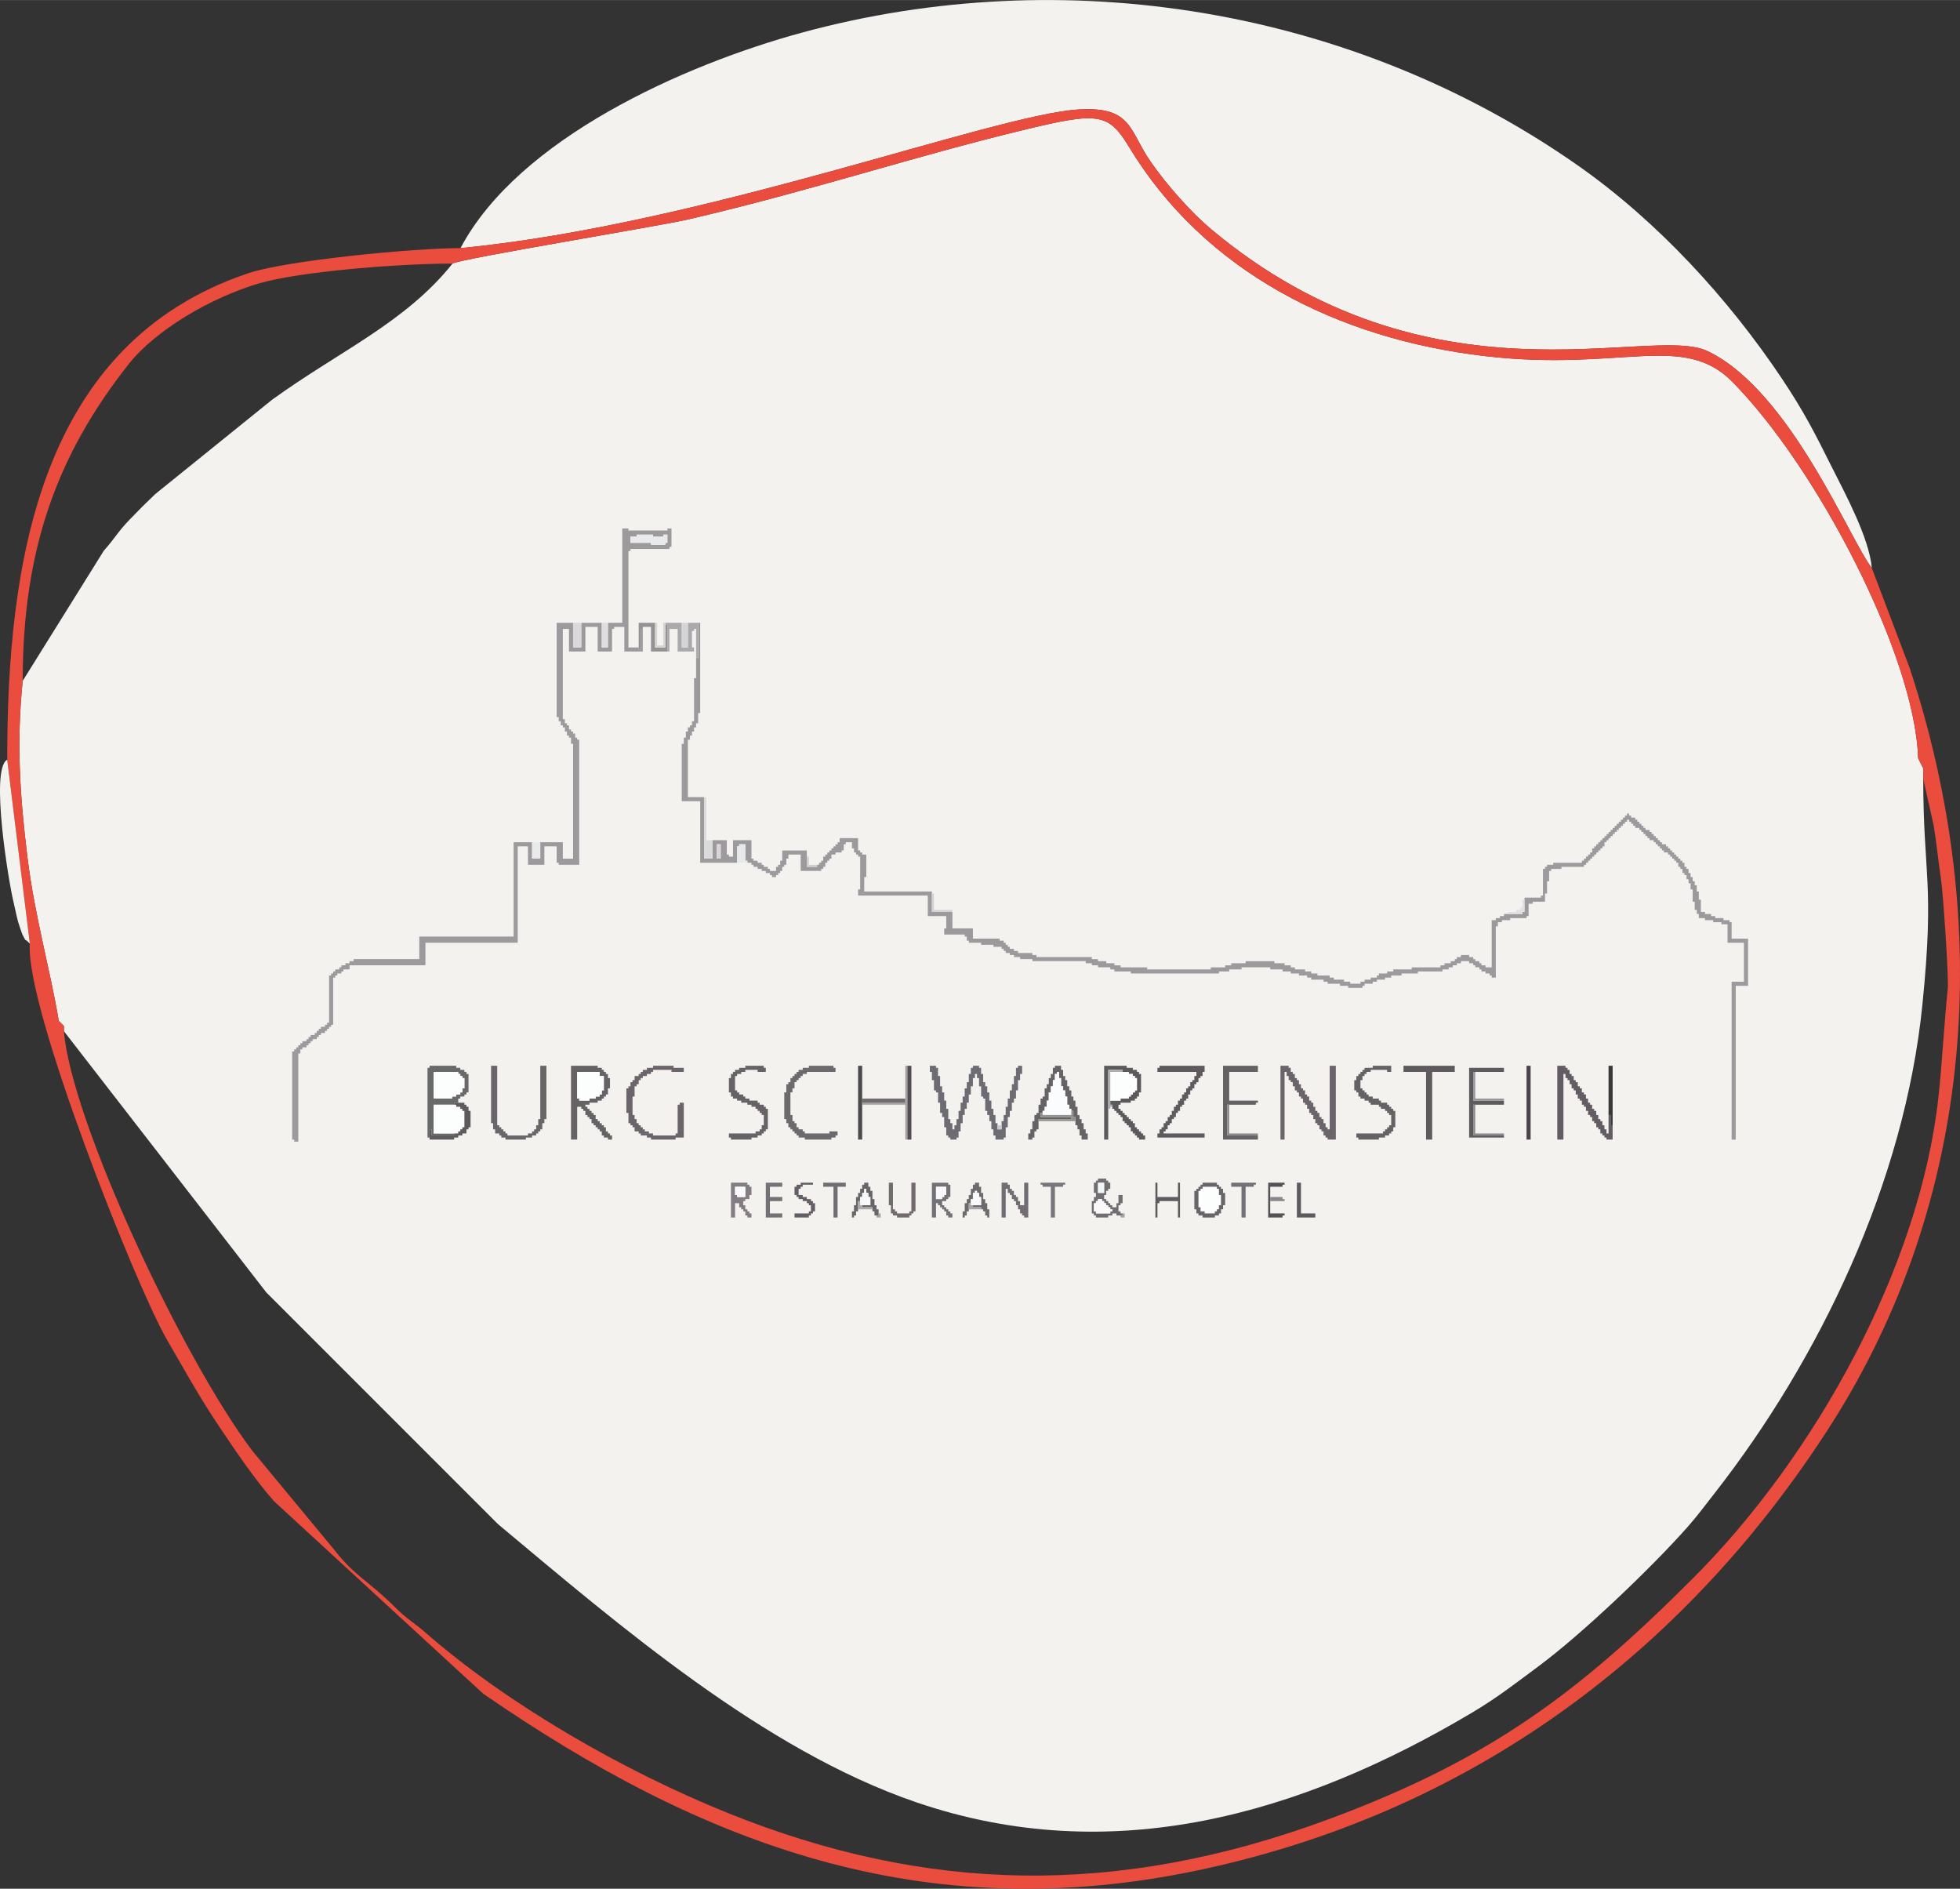 <?xml version="1.0" encoding="UTF-8"?>
<!DOCTYPE svg PUBLIC "-//W3C//DTD SVG 1.1//EN" "http://www.w3.org/Graphics/SVG/1.1/DTD/svg11.dtd">
<!-- Creator: CorelDRAW -->
<svg xmlns="http://www.w3.org/2000/svg" xml:space="preserve" width="3178px" height="3062px" version="1.1" style="shape-rendering:geometricPrecision; text-rendering:geometricPrecision; image-rendering:optimizeQuality; fill-rule:evenodd; clip-rule:evenodd"
viewBox="0 0 855.81 824.54"
 xmlns:xlink="http://www.w3.org/1999/xlink"
 xmlns:xodm="http://www.corel.com/coreldraw/odm/2003">
 <rect x="0" y="0" width="855.81" height="824.54" fill="#333333" stroke="none"/>
 <defs>
  <style type="text/css">
   <![CDATA[
    .fil28 {fill:#3B3839}
    .fil23 {fill:#4B454B}
    .fil22 {fill:#4D4A4C}
    .fil21 {fill:#534D52}
    .fil32 {fill:#555154}
    .fil9 {fill:#5C5A5C}
    .fil11 {fill:#5E5A5E}
    .fil6 {fill:#635D63}
    .fil13 {fill:#646264}
    .fil25 {fill:#665E66}
    .fil5 {fill:#666266}
    .fil7 {fill:#696569}
    .fil8 {fill:#6A696A}
    .fil4 {fill:#6B656B}
    .fil10 {fill:#6C6A6C}
    .fil3 {fill:#6D6C72}
    .fil16 {fill:#716D72}
    .fil20 {fill:#726B6D}
    .fil18 {fill:#747176}
    .fil29 {fill:#7A757B}
    .fil17 {fill:#837D83}
    .fil46 {fill:#8A868A}
    .fil37 {fill:#8D8A8B}
    .fil33 {fill:#94918F}
    .fil19 {fill:#959293}
    .fil38 {fill:#96959A}
    .fil2 {fill:#9D9A9E}
    .fil52 {fill:#A2A1A6}
    .fil27 {fill:#A5A2A5}
    .fil51 {fill:#A6A5A9}
    .fil48 {fill:#A9A6A9}
    .fil15 {fill:#AAA9AD}
    .fil47 {fill:#ACABAB}
    .fil41 {fill:#B0AEB0}
    .fil50 {fill:#CCCCD2}
    .fil49 {fill:#CECED1}
    .fil42 {fill:#D4D3D4}
    .fil35 {fill:#D5D5D6}
    .fil45 {fill:#D9D6DA}
    .fil30 {fill:#D9D9DA}
    .fil26 {fill:#DCDBDC}
    .fil34 {fill:#DEDEE1}
    .fil43 {fill:#E1E1E1}
    .fil36 {fill:#E5E9E9}
    .fil24 {fill:#E9EAEC}
    .fil1 {fill:#EA4C3E}
    .fil44 {fill:#F2F5F5}
    .fil0 {fill:#F3F2EF}
    .fil39 {fill:#F7F8F9}
    .fil31 {fill:#F9F9F9}
    .fil40 {fill:#F9FAFB}
    .fil14 {fill:#FBFCFD}
    .fil12 {fill:#FCFDFD}
   ]]>
  </style>
 </defs>
 <g id="Ebene_x0020_1">
  <g id="_2062938584720">
   <g id="_1906468177840">
    <path class="fil0" d="M197.59 115.06c-20.66,25.82 -49.43,38.2 -78.79,59.43l-51.02 41.19c-4.26,4.05 -7.18,6.98 -11.27,11.23 -5.16,5.36 -6.27,7.99 -11.2,13.51l-35.4 56.81c-2.73,26.82 -1.3,49.52 2.07,76.97 3.19,25.98 9.88,48.68 13.68,71.45l2.24 2.27 0 2.24 88.37 114.03 101.2 101.19c52.97,44.27 115.97,98.54 182.32,121.31 86,29.49 168.59,5.13 242.8,-38.94 11.4,-6.79 18.81,-12.64 29.17,-20.33 19.29,-14.32 49.27,-42.97 65.11,-60.83 4.09,-4.61 7.93,-9.78 11.99,-14.98 45.24,-57.93 82.69,-135.03 90.54,-213.08 5.4,-53.39 0.36,-56.51 0.36,-98.56l0 -4.52 -2.24 -4.48c-1.33,-44.53 -43.84,-126.43 -80.97,-164.17 -21.59,-21.99 -48.58,-4.45 -107.98,-11.34 -64.4,-7.47 -122.67,-36.79 -155.73,-91.55 -8.8,-14.55 -13.48,-15.01 -44.65,-7.5 -48.72,11.69 -93.83,26.82 -147.36,39.29 -12.82,3 -100.22,17.28 -103.24,19.36l0 0 0 0z"/>
    <path class="fil0" d="M201.07 108.3c106.33,-10.26 232.7,-58.32 270.01,-60.53 23.22,-1.36 21.89,9.06 31.15,22.54 7.14,10.39 17.99,22.5 26.53,29.68 95.68,80.16 191.75,41.48 216.66,53.2 36.14,17.02 62.32,82.59 71.87,94.73 -1.04,-12.95 -11.82,-32.83 -17.25,-43.64 -7.89,-15.79 -12.4,-24.62 -21.89,-38.85 -23.38,-35.04 -54.49,-68.88 -89.05,-93.11 -98.05,-68.75 -224.09,-89.38 -339.16,-58.04 -51.41,14.04 -123.54,46.16 -148.87,94.02l0 0 0 0z"/>
    <path class="fil1" d="M9.91 297.23c0,-56.71 14.61,-98.18 46.21,-138.2 11.98,-15.16 36.12,-29.16 56.9,-35.3 17.77,-5.23 60.86,-8.67 84.57,-8.67 3.02,-2.08 90.42,-16.37 103.25,-19.36 53.52,-12.47 98.63,-27.6 147.35,-39.29 31.17,-7.51 35.85,-7.05 44.65,7.5 33.06,54.76 91.33,84.08 155.73,91.55 59.4,6.89 86.39,-10.65 107.99,11.34 37.12,37.74 79.63,119.64 80.96,164.17l2.24 4.48 0 4.52 4.51 20.19c1.34,7.96 1.89,14.52 3.26,23.78 1,6.95 3.4,43.39 2.95,47.55 -1.46,13.57 -2.5,33.09 -4.12,47.74 -8.19,74.21 -53.92,156.57 -107.24,209.86 -49.73,49.76 -88.34,78.83 -158.3,104.84 -93.89,34.91 -177.03,32.02 -262.48,-2.24 -46.51,-18.68 -97.11,-48 -132.5,-78.92 -5.56,-4.84 -7.99,-5.75 -13.48,-11.27 -11.21,-11.2 -17.44,-13.31 -26.57,-25.14l-35.66 -43.06c-30.24,-40.08 -78.95,-143.65 -82.23,-183.14l0 -2.24 -2.24 -2.27c-3.8,-22.77 -10.49,-45.47 -13.68,-71.45 -3.37,-27.45 -4.8,-50.15 -2.07,-76.97l0 0 0 0zm191.16 -188.93c-21.02,0 -76.1,5.43 -92.53,10.92 -91.49,30.62 -105.39,126.66 -105.39,212.43l9.88 80.28c-2.15,27.64 46.31,149.56 59.95,173.07 7.08,12.18 13.87,24.49 21.92,36.54 7.63,11.37 15.85,23.71 24.71,33.78l91.36 84.05c94.9,65.47 191.91,102.82 313.41,76.84 124.19,-26.6 214.86,-100.48 274.49,-193.3 63.82,-99.42 71.71,-219.68 35.05,-331.08l-16.63 -43.91c-9.55,-12.14 -35.73,-77.71 -71.88,-94.73 -24.9,-11.72 -120.97,26.96 -216.65,-53.2 -8.54,-7.18 -19.39,-19.29 -26.53,-29.68 -9.26,-13.48 -7.93,-23.9 -31.15,-22.54 -37.31,2.21 -163.68,50.27 -270.01,60.53l0 0 0 0z"/>
    <path class="fil0" d="M13.03 411.93l-9.88 -80.28c-7.7,4.09 0.91,54.66 2.69,61.84 0.62,2.47 1.14,5.52 2.12,9.09 0.06,0.23 1.62,5 1.72,5.13 2.3,4.48 0.32,1.04 3.34,4.22l0.01 0z"/>
   </g>
   <g>
    <path class="fil2" d="M312.9 368.56l1.79 0 0 6.27 -1.79 0 0 -6.27zm-8.96 -81.47l0 8.96 -0.89 0 0 18.8 -0.9 0 0 1.79 -0.89 0 0 0.89 -0.9 0 0 1.79 -0.89 0 0 2.69 -0.9 0 0 2.68 -0.89 0 0 25.07 8.06 0 0 26.86 16.11 0 0 -7.16 0.9 0 0 -0.9 2.68 0 0 7.17 0.9 0 0 0.89 1.79 0 0 0.9 0.89 0 0 0.89 1.79 0 0 0.9 1.79 0 0 0.89 1.79 0 0 0.9 1.79 0 0 0.89 0.9 0 0 0.9 1.79 0 0 -0.9 0.89 0 0 -0.89 0.9 0 0 -0.9 0.9 0 0 -1.79 0.89 0 0 -0.89 0.9 0 0 -2.69 0.89 0 0 -1.79 5.37 0 0 7.16 8.96 0 0 -0.89 0.89 0 0 -0.9 0.9 0 0 -1.79 0.89 0 0 -0.89 0.9 0 0 -0.9 0.89 0 0 -1.79 1.79 0 0 -0.9 2.69 0 0 -0.89 0.89 0 0 -2.69 0.9 0 0 -0.89 2.69 0 0 2.68 0.89 0 0 1.79 0.9 0 0 0.9 0.89 0 0 0.89 0.9 0 0 14.33 -0.9 0 0 2.69 30.44 0 0 8.95 8.06 0 0 5.37 -0.9 0 0 2.69 8.96 0 0 0.89 0.89 0 0 1.79 0.9 0 0 0.9 5.37 0 0 0.89 5.37 0 0 0.9 3.58 0 0 0.89 0.9 0 0 0.9 0.89 0 0 0.89 1.79 0 0 0.9 1.79 0 0 0.89 2.69 0 0 0.9 5.37 0 0 0.89 23.28 0 0 0.9 2.68 0 0 0.9 2.69 0 0 0.89 5.37 0 0 0.9 1.79 0 0 0.89 7.17 0 0 0.9 38.49 0 0 -0.9 4.48 0 0 -0.89 5.37 0 0 -0.9 12.53 0 0 0.9 5.38 0 0 0.89 3.58 0 0 0.9 3.58 0 0 0.89 3.58 0 0 0.9 1.79 0 0 0.89 5.37 0 0 0.9 1.79 0 0 0.89 5.38 0 0 0.9 3.58 0 0 0.89 6.26 0 0 -0.89 0.9 0 0 -0.9 3.58 0 0 -0.89 1.79 0 0 -0.9 3.58 0 0 -0.89 2.69 0 0 -0.9 4.47 0 0 -0.89 7.17 0 0 -0.9 10.74 0 0 -0.89 2.68 0 0 -0.9 1.8 0 0 -0.89 1.79 0 0 -0.9 1.79 0 0 -0.9 3.58 0 0 0.9 1.79 0 0 0.9 0.89 0 0 0.89 1.79 0 0 0.9 0.9 0 0 0.89 1.79 0 0 0.9 1.79 0 0 0.89 0.9 0 0 0.9 1.79 0 0 -22.38 0.89 0 0 -1.8 1.79 0 0 -0.89 3.58 0 0 -0.9 7.17 0 0 -0.89 0.89 0 0 -5.37 1.79 0 0 -0.9 5.37 0 0 -3.58 0.9 0 0 -5.37 0.9 0 0 -4.48 0.89 0 0 -0.89 4.48 0 0 -0.9 9.84 0 0 -0.89 0.9 0 0 -0.9 0.9 0 0 -0.89 0.89 0 0 -0.9 0.9 0 0 -0.9 0.89 0 0 -0.89 0.9 0 0 -0.9 0.89 0 0 -0.89 0.9 0 0 -0.9 0.89 0 0 -0.89 0.9 0 0 -1.79 0.89 0 0 -0.9 0.9 0 0 -0.89 0.89 0 0 -0.9 0.9 0 0 -0.89 0.89 0 0 -0.9 0.9 0 0 -0.89 0.89 0 0 -0.9 0.9 0 0 -0.9 0.9 0 0 -0.89 0.89 0 0 -0.89 0.89 0 0 -0.9 0.9 0 0 0.9 0.9 0 0 0.89 0.89 0 0 0.89 0.9 0 0 0.9 1.79 0 0 0.9 0.89 0 0 0.89 0.9 0 0 0.9 0.89 0 0 0.89 0.9 0 0 0.9 0.89 0 0 0.89 1.79 0 0 0.9 0.9 0 0 0.89 0.89 0 0 0.9 0.9 0 0 0.89 0.9 0 0 0.9 0.89 0 0 0.89 1.79 0 0 0.9 0.9 0 0 0.89 0.89 0 0 0.9 0.9 0 0 0.9 0.89 0 0 0.89 0.9 0 0 1.79 0.89 0 0 0.9 0.9 0 0 1.79 0.89 0 0 0.89 0.9 0 0 1.79 0.89 0 0 1.79 0.9 0 0 2.69 0.89 0 0 5.37 0.9 0 0 3.58 0.9 0 0 1.79 0.89 0 0 1.79 2.69 0 0 0.9 3.58 0 0 0.89 3.58 0 0 0.9 2.69 0 0 8.06 7.16 0 0 17.01 -5.38 0 0 68.93 1.8 0 0 -67.14 5.37 0 0 -20.59 -7.17 0 0 -7.17 -0.89 0 0 -0.89 -2.69 0 0 -0.9 -3.58 0 0 -0.89 -1.79 0 0 -0.9 -2.68 0 0 -0.89 -1.79 0 0 -5.37 -0.9 0 0 -3.59 -0.89 0 0 -2.68 -0.9 0 0 -1.79 -0.9 0 0 -1.79 -0.89 0 0 -1.79 -0.9 0 0 -1.79 -0.89 0 0 -0.9 -0.9 0 0 -1.79 -0.89 0 0 -0.89 -0.9 0 0 -0.9 -0.89 0 0 -0.9 -0.9 0 0 -0.89 -0.89 0 0 -0.9 -0.9 0 0 -0.89 -0.89 0 0 -0.9 -0.9 0 0 -0.89 -0.89 0 0 -0.9 -1.79 0 0 -0.89 -0.9 0 0 -0.9 -0.9 0 0 -0.89 -0.89 0 0 -0.9 -0.9 0 0 -0.89 -0.89 0 0 -0.9 -0.9 0 0 -0.89 -1.79 0 0 -0.9 -0.89 0 0 -0.9 -0.9 0 0 -0.89 -0.89 0 0 -0.89 -0.9 0 0 -0.9 -0.89 0 0 -0.9 -1.79 0 0 -0.89 -0.9 0 0 -0.9 -0.9 0 0 0.9 -0.89 0 0 0.89 -0.89 0 0 0.9 -0.9 0 0 0.9 -0.9 0 0 0.89 -0.89 0 0 0.89 -0.9 0 0 0.9 -0.89 0 0 0.9 -0.9 0 0 0.89 -0.89 0 0 0.9 -0.9 0 0 0.89 -0.89 0 0 0.9 -0.9 0 0 0.89 -0.89 0 0 0.9 -0.9 0 0 0.89 -0.89 0 0 0.9 -0.9 0 0 0.89 -0.89 0 0 1.79 -0.9 0 0 0.9 -0.89 0 0 0.89 -0.9 0 0 0.9 -0.9 0 0 0.9 -0.89 0 0 0.89 -12.54 0 0 0.9 -2.68 0 0 0.89 -0.9 0 0 0.9 -0.89 0 0 11.64 -0.9 0 0 0.89 -7.16 0 0 6.27 -0.89 0 0 0.89 -8.06 0 0 0.9 -1.79 0 0 0.89 -1.79 0 0 0.9 -1.79 0 0 20.59 -2.69 0 0 -0.89 -1.79 0 0 -0.9 -0.9 0 0 -0.9 -1.79 0 0 -0.89 -0.89 0 0 -0.9 -1.79 0 0 -0.89 -3.58 0 0 0.89 -1.79 0 0 0.9 -0.9 0 0 0.89 -1.79 0 0 0.9 -2.68 0 0 0.9 -1.8 0 0 0.89 -12.53 0 0 0.9 -8.06 0 0 0.89 -2.68 0 0 0.9 -3.58 0 0 0.89 -0.9 0 0 0.9 -2.68 0 0 0.89 -2.69 0 0 0.9 -1.79 0 0 0.89 -4.48 0 0 -0.89 -2.69 0 0 -0.9 -4.47 0 0 -0.89 -1.79 0 0 -0.9 -5.37 0 0 -0.89 -2.69 0 0 -0.9 -2.68 0 0 -0.89 -4.48 0 0 -0.9 -1.79 0 0 -0.89 -2.69 0 0 -0.9 -4.47 0 0 -0.9 -12.54 0 0 0.9 -6.27 0 0 0.9 -2.68 0 0 0.89 -6.27 0 0 0.9 -27.75 0 0 -0.9 -11.64 0 0 -0.89 -2.69 0 0 -0.9 -3.58 0 0 -0.9 -3.58 0 0 -0.89 -2.69 0 0 -0.9 -24.17 0 0 -0.89 -1.79 0 0 -0.9 -6.27 0 0 -0.89 -1.79 0 0 -0.9 -1.79 0 0 -0.89 -0.89 0 0 -0.9 -0.9 0 0 -0.89 -0.89 0 0 -0.9 -1.79 0 0 -0.89 -11.64 0 0 -4.48 -8.95 0 0 -7.16 -8.96 0 0 -8.96 -29.54 0 0 -6.26 0.89 0 0 -9.85 -1.79 0 0 -0.9 -0.89 0 0 -0.89 -0.9 0 0 -5.37 -8.06 0 0 1.79 -0.89 0 0 0.89 -0.9 0 0 0.9 -0.89 0 0 0.89 -0.9 0 0 0.9 -0.89 0 0 0.89 -0.9 0 0 0.9 -0.89 0 0 0.89 -0.9 0 0 1.8 -0.89 0 0 0.89 -0.9 0 0 0.9 -0.89 0 0 0.89 -4.48 0 0 -7.16 -10.74 0 0 4.48 -0.9 0 0 1.79 -0.9 0 0 0.89 -0.89 0 0 1.79 -2.69 0 0 -0.89 -0.89 0 0 -0.9 -1.79 0 0 -0.89 -0.9 0 0 -0.9 -1.79 0 0 -0.89 -1.79 0 0 -0.9 -0.89 0 0 -8.06 -8.06 0 0 7.16 -1.79 0 0 -0.89 -0.9 0 0 -6.27 -6.26 0 0 8.06 -3.59 0 0 -26.86 -7.16 0 0 -25.07 0.9 0 0 -1.79 0.89 0 0 -1.79 0.9 0 0 -1.79 0.89 0 0 -1.79 0.9 0 0 -4.48 0.9 0 0 -39.39 -0.9 0 0 15.22 -0.9 0z"/>
    <path class="fil2" d="M275.29 234.27l2.69 0 0 -0.89 7.16 0 0 0.89 4.48 0 0 -0.89 1.79 0 0 3.58 -0.9 0 0 0.89 -6.26 0 0 -0.89 -8.96 0 0 -2.69zm-9.84 37.6l0 10.75 -2.69 0 0 -10.75 -8.95 0 0 10.75 -3.58 0 0 -10.75 -7.17 0 0 41.19 0.9 0 0 1.79 0.89 0 0 1.79 0.9 0 0 0.89 0.9 0 0 1.79 0.89 0 0 1.79 0.9 0 0 0.9 0.89 0 0 2.68 0.9 0 0 50.14 -4.48 0 0 -7.16 -9.85 0 0 7.16 -3.58 0 0 -7.16 -8.06 0 0 41.18 -41.18 0 0 9.85 -28.65 0 0 0.89 -1.79 0 0 0.9 -1.79 0 0 0.9 -1.79 0 0 0.89 -0.9 0 0 0.9 -1.79 0 0 0.89 -0.89 0 0 0.9 -0.9 0 0 0.89 -0.89 0 0 20.59 -0.9 0 0 0.9 -0.89 0 0 0.89 -1.79 0 0 0.9 -0.9 0 0 0.89 -0.9 0 0 0.9 -0.89 0 0 0.89 -1.79 0 0 0.9 -0.9 0 0 0.9 -0.89 0 0 0.89 -1.79 0 0 0.89 -0.9 0 0 0.9 -0.89 0 0 0.9 -0.9 0 0 0.89 -0.89 0 0 0.9 -0.9 0 0 38.49 0.9 0 0 0.9 1.79 0 0 -38.5 0.89 0 0 -1.79 0.9 0 0 -0.89 1.79 0 0 -0.9 0.89 0 0 -0.9 0.9 0 0 -0.89 0.9 0 0 -0.89 1.78 0 0 -0.9 0.9 0 0 -0.9 0.9 0 0 -0.89 1.79 0 0 -0.9 0.89 0 0 -0.89 0.9 0 0 -0.9 0.89 0 0 -0.89 0.9 0 0 -20.59 0.89 0 0 -0.9 0.9 0 0 -0.89 1.79 0 0 -0.9 0.89 0 0 -0.89 2.69 0 0 -1.79 33.13 0 0 -9.85 40.28 0 0 -42.08 4.48 0 0 8.06 7.16 0 0 -8.06 5.37 0 0 7.16 0.9 0 0 0.9 8.95 0 0 -54.62 -0.89 0 0 -0.89 -0.9 0 0 -1.79 -0.89 0 0 -0.9 -0.9 0 0 -0.89 -0.89 0 0 -1.79 -0.9 0 0 -0.9 -0.89 0 0 -1.79 -0.9 0 0 -39.39 2.69 0 0 9.85 7.16 0 0 -10.75 5.37 0 0 10.75 6.27 0 0 -9.85 0.89 0 0 -0.9 4.48 0 0 10.75 8.06 0 0 -9.85 -0.9 0 0 8.95 -0.89 0 0 -0.89 -4.48 0 0 -42.08 0.89 0 0 -0.9 17.02 0 0 -0.89 0.89 0 0 -8.06 -1.79 0 0 0.9 -17.01 0 0 -0.9 -2.69 0 0 41.18 -6.26 0z"/>
    <polygon class="fil3" points="406.01,467.94 406.9,467.94 406.9,471.52 407.8,471.52 407.8,476 408.69,476 408.69,476.89 409.59,476.89 409.59,481.37 410.48,481.37 410.48,485.85 411.38,485.85 411.38,487.64 412.27,487.64 412.27,492.11 413.17,492.11 413.17,495.69 414.06,495.69 414.06,496.59 414.96,496.59 414.96,497.48 417.65,497.48 417.65,496.59 418.54,496.59 418.54,493.9 419.44,493.9 419.44,490.32 420.33,490.32 420.33,486.74 421.23,486.74 421.23,484.05 422.12,484.05 422.12,481.37 423.02,481.37 423.02,477.79 423.91,477.79 423.91,474.21 424.81,474.21 424.81,470.63 425.7,470.63 425.7,468.83 426.6,468.83 426.6,470.63 427.49,470.63 427.49,474.21 428.39,474.21 428.39,478.68 429.29,478.68 429.29,479.58 430.18,479.58 430.18,484.95 431.07,484.95 431.07,486.74 431.97,486.74 431.97,489.43 432.87,489.43 432.87,493.01 433.76,493.01 433.76,495.69 434.66,495.69 434.66,497.48 438.24,497.48 438.24,496.59 439.13,496.59 439.13,492.11 440.03,492.11 440.03,487.64 440.92,487.64 440.92,484.95 441.82,484.95 441.82,481.37 442.71,481.37 442.71,479.58 443.61,479.58 443.61,476 444.5,476 444.5,471.52 445.4,471.52 445.4,468.83 446.3,468.83 446.3,465.25 444.5,465.25 444.5,466.15 443.61,466.15 443.61,469.73 442.71,469.73 442.71,473.31 441.82,473.31 441.82,476 440.92,476 440.92,479.58 440.03,479.58 440.03,483.16 439.13,483.16 439.13,486.74 438.24,486.74 438.24,489.43 437.34,489.43 437.34,493.01 435.55,493.01 435.55,490.32 434.66,490.32 434.66,486.74 433.76,486.74 433.76,484.05 432.87,484.05 432.87,480.47 431.97,480.47 431.97,476.89 431.07,476.89 431.07,474.21 430.18,474.21 430.18,472.42 429.29,472.42 429.29,468.83 428.39,468.83 428.39,466.15 427.49,466.15 427.49,465.25 424.81,465.25 424.81,466.15 423.91,466.15 423.91,468.83 423.02,468.83 423.02,472.42 422.12,472.42 422.12,475.1 421.23,475.1 421.23,478.68 420.33,478.68 420.33,481.37 419.44,481.37 419.44,484.95 418.54,484.95 418.54,488.53 417.65,488.53 417.65,491.22 416.75,491.22 416.75,493.01 415.86,493.01 415.86,490.32 414.96,490.32 414.96,488.53 414.06,488.53 414.06,484.05 413.17,484.05 413.17,480.47 412.27,480.47 412.27,476.89 411.38,476.89 411.38,474.21 410.48,474.21 410.48,469.73 409.59,469.73 409.59,466.15 408.69,466.15 408.69,465.25 406.01,465.25 "/>
    <polygon class="fil4" points="559.1,497.48 560.89,497.48 560.89,467.94 561.79,467.94 561.79,469.73 562.68,469.73 562.68,471.52 563.58,471.52 563.58,472.42 564.47,472.42 564.47,474.21 565.37,474.21 565.37,476 566.26,476 566.26,476.89 567.16,476.89 567.16,478.68 568.05,478.68 568.05,479.58 568.95,479.58 568.95,481.37 569.85,481.37 569.85,482.26 570.74,482.26 570.74,484.05 571.64,484.05 571.64,485.85 572.53,485.85 572.53,486.74 573.43,486.74 573.43,488.53 574.32,488.53 574.32,490.32 575.22,490.32 575.22,491.22 576.11,491.22 576.11,493.01 577.01,493.01 577.01,493.9 577.9,493.9 577.9,495.69 578.8,495.69 578.8,496.59 579.69,496.59 579.69,497.48 583.27,497.48 583.27,465.25 580.59,465.25 580.59,493.01 579.69,493.01 579.69,492.11 578.8,492.11 578.8,490.32 577.9,490.32 577.9,488.53 577.01,488.53 577.01,487.64 576.11,487.64 576.11,485.85 575.22,485.85 575.22,484.95 574.32,484.95 574.32,483.16 573.43,483.16 573.43,481.37 572.53,481.37 572.53,480.47 571.64,480.47 571.64,478.68 570.74,478.68 570.74,477.79 569.85,477.79 569.85,476 568.95,476 568.95,475.1 568.05,475.1 568.05,473.31 567.16,473.31 567.16,471.52 566.26,471.52 566.26,470.63 565.37,470.63 565.37,468.83 564.47,468.83 564.47,467.94 563.58,467.94 563.58,466.15 562.68,466.15 562.68,465.25 559.1,465.25 "/>
    <path class="fil5" d="M262.76 477.79l-0.9 0 0 0.89 -1.78 0 0 0.9 -2.69 0 0 0.89 -4.48 0 0 -0.89 -0.89 0 0 -11.64 9.84 0 0 1.79 1.8 0 0 6.27 -0.9 0 0 1.79zm-13.43 19.69l2.69 0 0 -14.32 1.79 0 0 0.89 0.89 0 0 0.9 0.9 0 0 1.79 0.89 0 0 0.9 0.9 0 0 0.89 0.89 0 0 1.79 0.9 0 0 0.9 0.9 0 0 0.89 0.89 0 0 0.9 0.89 0 0 0.89 0.9 0 0 1.79 0.9 0 0 0.9 1.79 0 0 0.89 1.79 0 0 -1.79 -0.9 0 0 -0.89 -0.89 0 0 -0.9 -0.9 0 0 -1.79 -0.89 0 0 -0.89 -0.9 0 0 -0.9 -0.9 0 0 -0.89 -0.89 0 0 -0.9 -0.89 0 0 -1.79 -0.9 0 0 -0.89 -0.9 0 0 -0.9 -0.89 0 0 -0.9 -0.9 0 0 -0.89 -0.89 0 0 -0.9 1.79 0 0 -0.89 3.58 0 0 -0.9 1.79 0 0 -0.89 0.9 0 0 -0.9 0.89 0 0 -0.89 0.9 0 0 -2.69 0.89 0 0 -4.47 -0.89 0 0 -1.8 -0.9 0 0 -0.89 -0.89 0 0 -0.9 -0.9 0 0 -0.89 -1.79 0 0 -0.9 -11.64 0 0 32.23z"/>
    <polygon class="fil6" points="704.14,491.22 703.24,491.22 703.24,486.74 702.35,486.74 702.35,494.8 701.45,494.8 701.45,493.01 700.56,493.01 700.56,491.22 699.66,491.22 699.66,489.43 698.77,489.43 698.77,488.53 697.87,488.53 697.87,486.74 696.98,486.74 696.98,484.95 696.08,484.95 696.08,484.05 695.19,484.05 695.19,482.26 694.29,482.26 694.29,481.37 693.4,481.37 693.4,479.58 692.5,479.58 692.5,477.79 691.6,477.79 691.6,476.89 690.71,476.89 690.71,475.1 689.81,475.1 689.81,474.21 688.92,474.21 688.92,472.42 688.02,472.42 688.02,471.52 687.13,471.52 687.13,469.73 686.23,469.73 686.23,468.83 685.34,468.83 685.34,467.04 684.44,467.04 684.44,466.15 683.55,466.15 683.55,465.25 679.97,465.25 679.97,497.48 682.65,497.48 682.65,468.83 683.55,468.83 683.55,470.63 684.44,470.63 684.44,471.52 685.34,471.52 685.34,473.31 686.23,473.31 686.23,475.1 687.13,475.1 687.13,476 688.02,476 688.02,477.79 688.92,477.79 688.92,479.58 689.81,479.58 689.81,480.47 690.71,480.47 690.71,482.26 691.6,482.26 691.6,483.16 692.5,483.16 692.5,484.95 693.4,484.95 693.4,486.74 694.29,486.74 694.29,487.64 695.19,487.64 695.19,489.43 696.08,489.43 696.08,490.32 696.98,490.32 696.98,492.11 697.87,492.11 697.87,493.01 698.77,493.01 698.77,494.8 699.66,494.8 699.66,495.69 700.56,495.69 700.56,496.59 701.45,496.59 701.45,497.48 704.14,497.48 "/>
    <polygon class="fil7" points="214.42,490.32 215.31,490.32 215.31,493.01 216.2,493.01 216.2,494.8 218,494.8 218,495.69 218.89,495.69 218.89,496.59 220.68,496.59 220.68,497.48 229.63,497.48 229.63,496.59 232.32,496.59 232.32,495.69 234.11,495.69 234.11,494.8 235.01,494.8 235.01,493.9 235.9,493.9 235.9,493.01 236.8,493.01 236.8,490.32 237.69,490.32 237.69,488.53 238.59,488.53 238.59,465.25 235.9,465.25 235.9,488.53 235.01,488.53 235.01,491.22 234.11,491.22 234.11,493.01 233.22,493.01 233.22,493.9 232.32,493.9 232.32,494.8 230.53,494.8 230.53,495.69 221.58,495.69 221.58,494.8 220.68,494.8 220.68,493.9 219.79,493.9 219.79,493.01 218.89,493.01 218.89,492.11 218,492.11 218,491.22 217.1,491.22 217.1,465.25 214.42,465.25 "/>
    <polygon class="fil4" points="285.14,466.15 282.46,466.15 282.46,467.04 280.67,467.04 280.67,467.94 279.77,467.94 279.77,468.83 278.88,468.83 278.88,469.73 277.09,469.73 277.09,471.52 276.19,471.52 276.19,472.42 275.29,472.42 275.29,474.21 274.4,474.21 274.4,475.1 273.5,475.1 273.5,485.85 274.4,485.85 274.4,490.32 275.29,490.32 275.29,491.22 276.19,491.22 276.19,492.11 277.09,492.11 277.09,493.9 278.88,493.9 278.88,494.8 279.77,494.8 279.77,495.69 282.46,495.69 282.46,496.59 284.25,496.59 284.25,497.48 294.99,497.48 294.99,496.59 298.57,496.59 298.57,481.37 296.78,481.37 296.78,482.26 295.89,482.26 295.89,494.8 294.99,494.8 294.99,495.69 285.14,495.69 285.14,494.8 283.35,494.8 283.35,493.9 281.56,493.9 281.56,493.01 280.67,493.01 280.67,492.11 279.77,492.11 279.77,491.22 278.88,491.22 278.88,490.32 277.98,490.32 277.98,488.53 277.09,488.53 277.09,486.74 276.19,486.74 276.19,478.68 277.09,478.68 277.09,474.21 277.98,474.21 277.98,473.31 278.88,473.31 278.88,471.52 279.77,471.52 279.77,470.63 280.67,470.63 280.67,469.73 282.46,469.73 282.46,468.83 284.25,468.83 284.25,467.94 285.14,467.94 285.14,467.04 293.2,467.04 293.2,467.94 298.57,467.94 298.57,466.15 294.1,466.15 294.1,465.25 285.14,465.25 "/>
    <path class="fil8" d="M201.88 476.89l-0.89 0 0 0.9 -1.79 0 0 0.89 -1.8 0 0 0.9 -8.05 0 0 -11.64 10.74 0 0 0.89 0.9 0 0 0.9 0.89 0 0 0.9 0.9 0 0 4.47 -0.9 0 0 1.79zm-14.32 19.7l0 -3.58 0.89 0 0 2.68 9.85 0 0 -0.89 -8.95 0 0 -12.54 8.95 0 0 -0.89 1.79 0 0 -1.79 0.9 0 0 -0.9 1.79 0 0 -0.89 0.89 0 0 -0.9 0.9 0 0 -8.06 -0.9 0 0 -0.89 -0.89 0 0 -0.9 -1.79 0 0 -0.89 -1.79 0 0 -0.9 -11.64 0 0 0.9 -0.9 0 0 30.44 0.9 0z"/>
    <polygon class="fil9" points="490.16,467.94 492.85,467.94 492.85,468.83 494.64,468.83 494.64,469.73 495.54,469.73 495.54,470.63 496.43,470.63 496.43,476 495.54,476 495.54,476.89 494.64,476.89 494.64,477.79 493.75,477.79 493.75,478.68 492.85,478.68 492.85,479.58 489.27,479.58 489.27,480.47 484.79,480.47 484.79,482.26 485.69,482.26 485.69,484.05 486.58,484.05 486.58,484.95 487.48,484.95 487.48,485.85 488.37,485.85 488.37,486.74 489.27,486.74 489.27,487.64 490.16,487.64 490.16,489.43 491.06,489.43 491.06,490.32 491.95,490.32 491.95,491.22 492.85,491.22 492.85,492.11 493.75,492.11 493.75,493.9 494.64,493.9 494.64,494.8 495.54,494.8 495.54,495.69 496.43,495.69 496.43,496.59 497.33,496.59 497.33,497.48 500.01,497.48 500.01,495.69 499.12,495.69 499.12,494.8 498.22,494.8 498.22,493.9 497.33,493.9 497.33,493.01 496.43,493.01 496.43,492.11 495.54,492.11 495.54,490.32 494.64,490.32 494.64,489.43 493.75,489.43 493.75,488.53 492.85,488.53 492.85,487.64 491.95,487.64 491.95,486.74 491.06,486.74 491.06,485.85 490.16,485.85 490.16,484.95 489.27,484.95 489.27,484.05 488.37,484.05 488.37,482.26 489.27,482.26 489.27,481.37 493.75,481.37 493.75,480.47 495.54,480.47 495.54,479.58 496.43,479.58 496.43,478.68 497.33,478.68 497.33,476.89 498.22,476.89 498.22,468.83 497.33,468.83 497.33,467.94 496.43,467.94 496.43,467.04 494.64,467.04 494.64,466.15 491.95,466.15 491.95,465.25 482.11,465.25 482.11,497.48 483.9,497.48 483.9,467.04 490.16,467.04 "/>
    <polygon class="fil5" points="455.25,485.85 455.25,484.95 456.14,484.95 456.14,483.16 457.04,483.16 457.04,480.47 457.93,480.47 457.93,476.89 458.83,476.89 458.83,474.21 459.72,474.21 459.72,471.52 460.62,471.52 460.62,468.83 461.52,468.83 461.52,467.94 462.41,467.94 462.41,470.63 463.3,470.63 463.3,474.21 464.2,474.21 464.2,476 465.1,476 465.1,478.68 465.99,478.68 465.99,482.26 466.89,482.26 466.89,484.05 467.78,484.05 467.78,484.95 468.68,484.95 468.68,487.64 469.57,487.64 469.57,491.22 470.47,491.22 470.47,493.01 471.36,493.01 471.36,495.69 472.26,495.69 472.26,497.48 474.95,497.48 474.95,494.8 474.05,494.8 474.05,493.01 473.15,493.01 473.15,490.32 472.26,490.32 472.26,488.53 471.36,488.53 471.36,486.74 470.47,486.74 470.47,483.16 469.57,483.16 469.57,480.47 468.68,480.47 468.68,478.68 467.78,478.68 467.78,476 466.89,476 466.89,474.21 465.99,474.21 465.99,471.52 465.1,471.52 465.1,469.73 464.2,469.73 464.2,467.04 463.3,467.04 463.3,465.25 460.62,465.25 460.62,466.15 459.72,466.15 459.72,468.83 458.83,468.83 458.83,470.63 457.93,470.63 457.93,473.31 457.04,473.31 457.04,475.1 456.14,475.1 456.14,478.68 455.25,478.68 455.25,479.58 454.35,479.58 454.35,482.26 453.46,482.26 453.46,485.85 452.56,485.85 452.56,486.74 451.67,486.74 451.67,489.43 450.77,489.43 450.77,493.01 449.88,493.01 449.88,494.8 448.98,494.8 448.98,497.48 450.77,497.48 450.77,496.59 451.67,496.59 451.67,493.9 452.56,493.9 452.56,493.01 453.46,493.01 453.46,488.53 467.78,488.53 467.78,487.64 454.35,487.64 454.35,485.85 "/>
    <polygon class="fil10" points="353.18,466.15 350.5,466.15 350.5,467.04 348.71,467.04 348.71,467.94 347.81,467.94 347.81,468.83 346.92,468.83 346.92,469.73 346.02,469.73 346.02,470.63 345.13,470.63 345.13,472.42 344.23,472.42 344.23,473.31 343.34,473.31 343.34,476.89 342.44,476.89 342.44,488.53 343.34,488.53 343.34,490.32 344.23,490.32 344.23,492.11 345.13,492.11 345.13,493.01 346.02,493.01 346.02,493.9 346.92,493.9 346.92,494.8 347.81,494.8 347.81,495.69 348.71,495.69 348.71,496.59 351.4,496.59 351.4,497.48 363.03,497.48 363.03,496.59 364.82,496.59 364.82,495.69 365.72,495.69 365.72,493.9 362.14,493.9 362.14,494.8 351.4,494.8 351.4,493.9 350.5,493.9 350.5,493.01 348.71,493.01 348.71,492.11 347.81,492.11 347.81,490.32 346.92,490.32 346.92,489.43 346.02,489.43 346.02,486.74 345.13,486.74 345.13,476.89 346.02,476.89 346.02,475.1 346.92,475.1 346.92,472.42 347.81,472.42 347.81,471.52 348.71,471.52 348.71,470.63 349.6,470.63 349.6,469.73 350.5,469.73 350.5,468.83 352.29,468.83 352.29,467.94 364.82,467.94 364.82,466.15 363.93,466.15 363.93,465.25 353.18,465.25 "/>
    <polygon class="fil11" points="506.28,466.15 505.38,466.15 505.38,467.94 522.39,467.94 522.39,469.73 521.5,469.73 521.5,471.52 520.6,471.52 520.6,472.42 519.71,472.42 519.71,474.21 518.81,474.21 518.81,475.1 517.92,475.1 517.92,476.89 517.02,476.89 517.02,477.79 516.13,477.79 516.13,479.58 515.23,479.58 515.23,480.47 514.34,480.47 514.34,482.26 513.44,482.26 513.44,483.16 512.55,483.16 512.55,484.95 511.65,484.95 511.65,486.74 510.76,486.74 510.76,487.64 509.86,487.64 509.86,489.43 508.96,489.43 508.96,490.32 508.07,490.32 508.07,492.11 507.18,492.11 507.18,493.01 506.28,493.01 506.28,494.8 505.38,494.8 505.38,496.59 525.98,496.59 525.98,494.8 508.07,494.8 508.07,493.9 508.96,493.9 508.96,493.01 509.86,493.01 509.86,491.22 510.76,491.22 510.76,490.32 511.65,490.32 511.65,488.53 512.55,488.53 512.55,487.64 513.44,487.64 513.44,485.85 514.34,485.85 514.34,484.95 515.23,484.95 515.23,483.16 516.13,483.16 516.13,482.26 517.02,482.26 517.02,480.47 517.92,480.47 517.92,479.58 518.81,479.58 518.81,477.79 519.71,477.79 519.71,476 520.6,476 520.6,475.1 521.5,475.1 521.5,473.31 522.39,473.31 522.39,472.42 523.29,472.42 523.29,470.63 524.19,470.63 524.19,469.73 525.08,469.73 525.08,467.94 525.98,467.94 525.98,465.25 506.28,465.25 "/>
    <polygon class="fil12" points="189.35,494.8 200.09,494.8 200.09,493.9 200.99,493.9 200.99,493.01 201.88,493.01 201.88,492.11 202.78,492.11 202.78,484.95 201.88,484.95 201.88,484.05 200.99,484.05 200.99,483.16 199.2,483.16 199.2,482.26 189.35,482.26 "/>
    <polygon class="fil13" points="549.25,495.69 535.82,495.69 535.82,482.26 548.36,482.26 548.36,481.37 549.25,481.37 549.25,480.47 536.72,480.47 536.72,467.94 549.25,467.94 549.25,465.25 534.03,465.25 534.03,497.48 549.25,497.48 "/>
    <polygon class="fil5" points="325.43,466.15 322.75,466.15 322.75,467.04 320.95,467.04 320.95,467.94 320.06,467.94 320.06,468.83 319.16,468.83 319.16,470.63 318.27,470.63 318.27,476.89 319.16,476.89 319.16,478.68 320.06,478.68 320.06,479.58 321.85,479.58 321.85,480.47 323.64,480.47 323.64,481.37 326.33,481.37 326.33,482.26 328.12,482.26 328.12,483.16 329.91,483.16 329.91,484.05 330.8,484.05 330.8,484.95 331.7,484.95 331.7,485.85 332.59,485.85 332.59,486.74 333.49,486.74 333.49,491.22 332.59,491.22 332.59,493.01 331.7,493.01 331.7,493.9 329.91,493.9 329.91,494.8 318.27,494.8 318.27,496.59 319.16,496.59 319.16,497.48 328.12,497.48 328.12,496.59 330.8,496.59 330.8,495.69 332.59,495.69 332.59,494.8 333.49,494.8 333.49,493.9 334.38,493.9 334.38,493.01 335.28,493.01 335.28,484.05 334.38,484.05 334.38,483.16 333.49,483.16 333.49,482.26 331.7,482.26 331.7,481.37 330.8,481.37 330.8,480.47 327.22,480.47 327.22,479.58 325.43,479.58 325.43,478.68 324.54,478.68 324.54,477.79 322.75,477.79 322.75,476.89 321.85,476.89 321.85,476 320.95,476 320.95,469.73 321.85,469.73 321.85,468.83 323.64,468.83 323.64,467.94 325.43,467.94 325.43,467.04 330.8,467.04 330.8,467.94 334.38,467.94 334.38,466.15 333.49,466.15 333.49,465.25 325.43,465.25 "/>
    <polygon class="fil13" points="599.39,466.15 595.81,466.15 595.81,467.04 594.91,467.04 594.91,467.94 594.02,467.94 594.02,468.83 593.12,468.83 593.12,469.73 592.23,469.73 592.23,471.52 591.33,471.52 591.33,476 592.23,476 592.23,476.89 593.12,476.89 593.12,478.68 594.02,478.68 594.02,479.58 595.81,479.58 595.81,480.47 597.6,480.47 597.6,481.37 598.5,481.37 598.5,482.26 602.08,482.26 602.08,483.16 602.97,483.16 602.97,484.05 604.76,484.05 604.76,484.95 605.66,484.95 605.66,485.85 606.55,485.85 606.55,486.74 607.45,486.74 607.45,491.22 606.55,491.22 606.55,492.11 605.66,492.11 605.66,493.01 604.76,493.01 604.76,493.9 603.87,493.9 603.87,494.8 592.23,494.8 592.23,496.59 593.12,496.59 593.12,497.48 602.08,497.48 602.08,496.59 604.76,496.59 604.76,495.69 606.55,495.69 606.55,494.8 607.45,494.8 607.45,493.9 608.34,493.9 608.34,492.11 609.24,492.11 609.24,484.95 608.34,484.95 608.34,484.05 607.45,484.05 607.45,483.16 606.55,483.16 606.55,482.26 605.66,482.26 605.66,481.37 602.97,481.37 602.97,480.47 602.08,480.47 602.08,479.58 599.39,479.58 599.39,478.68 597.6,478.68 597.6,477.79 596.7,477.79 596.7,476.89 595.81,476.89 595.81,476 594.91,476 594.91,475.1 594.02,475.1 594.02,471.52 594.91,471.52 594.91,469.73 595.81,469.73 595.81,468.83 596.7,468.83 596.7,467.94 598.5,467.94 598.5,467.04 605.66,467.04 605.66,467.94 607.45,467.94 607.45,465.25 599.39,465.25 "/>
    <polygon class="fil12" points="189.35,479.58 197.4,479.58 197.4,478.68 199.2,478.68 199.2,477.79 200.99,477.79 200.99,476.89 201.88,476.89 201.88,475.1 202.78,475.1 202.78,470.63 201.88,470.63 201.88,469.73 200.99,469.73 200.99,468.83 200.09,468.83 200.09,467.94 189.35,467.94 "/>
    <polygon class="fil11" points="612.82,467.94 622.67,467.94 622.67,497.48 625.35,497.48 625.35,467.94 635.2,467.94 635.2,465.25 612.82,465.25 "/>
    <polygon class="fil12" points="252.02,479.58 252.91,479.58 252.91,480.47 257.39,480.47 257.39,479.58 260.08,479.58 260.08,478.68 261.86,478.68 261.86,477.79 262.76,477.79 262.76,476 263.66,476 263.66,469.73 261.86,469.73 261.86,467.94 252.02,467.94 "/>
    <polygon class="fil12" points="484.79,480.47 489.27,480.47 489.27,479.58 492.85,479.58 492.85,478.68 493.75,478.68 493.75,477.79 494.64,477.79 494.64,476.89 495.54,476.89 495.54,476 496.43,476 496.43,470.63 495.54,470.63 495.54,469.73 494.64,469.73 494.64,468.83 492.85,468.83 492.85,467.94 484.79,467.94 "/>
    <polygon class="fil14" points="461.52,468.83 460.62,468.83 460.62,471.52 459.72,471.52 459.72,474.21 458.83,474.21 458.83,476.89 457.93,476.89 457.93,480.47 457.04,480.47 457.04,483.16 456.14,483.16 456.14,484.95 455.25,484.95 455.25,486.74 467.78,486.74 467.78,484.05 466.89,484.05 466.89,482.26 465.99,482.26 465.99,478.68 465.1,478.68 465.1,476 464.2,476 464.2,474.21 463.3,474.21 463.3,470.63 462.41,470.63 462.41,467.94 461.52,467.94 "/>
    <polygon class="fil11" points="656.69,495.69 643.26,495.69 643.26,482.26 656.69,482.26 656.69,480.47 643.26,480.47 643.26,467.94 656.69,467.94 656.69,466.15 641.47,466.15 641.47,496.59 656.69,496.59 "/>
    <polygon class="fil12" points="525.08,518.97 524.19,518.97 524.19,519.87 523.29,519.87 523.29,527.03 524.19,527.03 524.19,528.82 525.98,528.82 525.98,529.71 530.45,529.71 530.45,528.82 531.35,528.82 531.35,527.92 532.24,527.92 532.24,526.13 533.14,526.13 533.14,521.66 532.24,521.66 532.24,518.97 531.35,518.97 531.35,518.07 525.08,518.07 "/>
    <polygon class="fil15" points="291.41,284.41 292.31,284.41 292.31,274.56 295.89,274.56 295.89,284.41 303.05,284.41 303.05,282.62 302.15,282.62 302.15,275.45 303.05,275.45 303.05,274.56 303.94,274.56 303.94,287.09 304.84,287.09 304.84,271.87 300.36,271.87 300.36,282.62 297.68,282.62 297.68,271.87 290.51,271.87 290.51,272.77 291.41,272.77 "/>
    <path class="fil16" d="M477.63 525.24l0.9 0 0 -0.9 0.89 0 0 -0.89 1.79 0 0 0.89 0.9 0 0 0.9 0.89 0 0 0.89 0.9 0 0 0.9 0.89 0 0 0.89 0.9 0 0 0.9 -0.9 0 0 0.89 -6.26 0 0 -0.89 -0.9 0 0 -3.58zm1.79 -8.95l2.69 0 0 4.47 -2.69 0 0 -4.47zm10.74 13.42l-0.89 0 0 -0.89 -0.9 0 0 -2.69 0.9 0 0 -0.89 0.89 0 0 -3.58 -1.79 0 0 3.58 -0.89 0 0 1.79 -1.79 0 0 -0.9 -0.9 0 0 -0.89 -0.89 0 0 -0.9 -0.9 0 0 -0.89 -0.89 0 0 -1.79 0.89 0 0 -1.79 0.9 0 0 -0.9 0.89 0 0 -2.68 -0.89 0 0 -0.9 -0.9 0 0 -0.9 -3.58 0 0 0.9 -0.89 0 0 0.9 -0.9 0 0 4.47 0.9 0 0 1.79 -0.9 0 0 1.79 -0.9 0 0 5.37 0.9 0 0 0.9 0.9 0 0 0.89 5.37 0 0 -0.89 1.79 0 0 -0.9 1.79 0 0 0.9 2.68 0 0 -0.9z"/>
    <polygon class="fil16" points="437.34,531.5 439.13,531.5 439.13,518.97 440.03,518.97 440.03,520.76 440.92,520.76 440.92,521.66 441.82,521.66 441.82,523.45 442.71,523.45 442.71,524.34 443.61,524.34 443.61,526.13 444.5,526.13 444.5,527.92 445.4,527.92 445.4,529.71 446.3,529.71 446.3,530.61 447.19,530.61 447.19,531.5 448.98,531.5 448.98,516.29 447.19,516.29 447.19,526.13 445.4,526.13 445.4,524.34 444.5,524.34 444.5,522.55 443.61,522.55 443.61,521.66 442.71,521.66 442.71,519.87 441.82,519.87 441.82,518.97 440.92,518.97 440.92,517.18 440.03,517.18 440.03,516.29 437.34,516.29 "/>
    <path class="fil17" d="M320.95 518.07l4.48 0 0 4.48 -3.58 0 0 -0.89 -0.9 0 0 -3.59zm-1.79 13.43l1.79 0 0 -6.26 1.8 0 0 1.79 0.89 0 0 0.89 0.9 0 0 0.9 0.89 0 0 1.79 0.9 0 0 0.89 1.79 0 0 -1.79 -0.9 0 0 -0.89 -0.89 0 0 -0.9 -0.9 0 0 -1.79 -0.89 0 0 -1.79 0.89 0 0 -0.89 1.79 0 0 -1.79 0.9 0 0 -3.59 -0.9 0 0 -0.89 -0.89 0 0 -0.89 -7.17 0 0 15.21z"/>
    <path class="fil7" d="M532.24 527.92l-0.89 0 0 0.9 -0.9 0 0 0.89 -4.47 0 0 -0.89 -1.79 0 0 -1.79 -0.9 0 0 -7.16 0.9 0 0 -0.9 0.89 0 0 -0.9 6.27 0 0 0.9 0.89 0 0 2.69 0.9 0 0 4.47 -0.9 0 0 1.79zm-7.16 -10.74l-0.89 0 0 0.89 -0.9 0 0 0.9 -0.9 0 0 0.9 -0.89 0 0 8.05 0.89 0 0 1.79 0.9 0 0 0.9 1.79 0 0 0.89 5.37 0 0 -0.89 1.79 0 0 -0.9 0.9 0 0 -1.79 0.89 0 0 -1.79 0.9 0 0 -5.37 -0.9 0 0 -1.79 -0.89 0 0 -0.9 -0.9 0 0 -0.89 -0.89 0 0 -0.89 -6.27 0 0 0.89z"/>
    <polygon class="fil11" points="198.3,494.8 198.3,495.69 188.45,495.69 188.45,493.01 187.56,493.01 187.56,497.48 198.3,497.48 198.3,496.59 200.09,496.59 200.09,495.69 201.88,495.69 201.88,494.8 203.67,494.8 203.67,493.01 204.57,493.01 204.57,492.11 205.46,492.11 205.46,484.95 204.57,484.95 204.57,483.16 203.67,483.16 203.67,482.26 202.78,482.26 202.78,481.37 198.3,481.37 198.3,482.26 199.2,482.26 199.2,483.16 200.99,483.16 200.99,484.05 201.88,484.05 201.88,484.95 202.78,484.95 202.78,492.11 201.88,492.11 201.88,493.01 200.99,493.01 200.99,493.9 200.09,493.9 200.09,494.8 "/>
    <path class="fil18" d="M412.27 522.55l-0.89 0 0 0.9 -2.69 0 0 -5.38 4.48 0 0 3.59 -0.9 0 0 0.89zm-5.37 8.95l1.79 0 0 -6.26 0.9 0 0 0.89 0.89 0 0 0.9 0.9 0 0 0.89 0.89 0 0 0.9 0.9 0 0 1.79 0.89 0 0 0.89 1.8 0 0 -1.79 -0.9 0 0 -0.89 -0.9 0 0 -0.9 -0.89 0 0 -0.89 -0.9 0 0 -0.9 -0.89 0 0 -1.79 1.79 0 0 -0.89 0.89 0 0 -0.9 0.9 0 0 -5.37 -0.9 0 0 -0.89 -7.16 0 0 15.21z"/>
    <polygon class="fil19" points="280.67,274.56 280.67,273.66 284.25,273.66 284.25,284.41 291.41,284.41 291.41,272.77 290.51,272.77 290.51,282.62 286.04,282.62 286.04,271.87 278.88,271.87 278.88,283.51 279.77,283.51 279.77,274.56 "/>
    <polygon class="fil20" points="388.1,526.13 389,526.13 389,529.71 389.89,529.71 389.89,530.61 391.68,530.61 391.68,531.5 397.05,531.5 397.05,530.61 397.95,530.61 397.95,529.71 398.84,529.71 398.84,528.82 399.74,528.82 399.74,516.29 397.95,516.29 397.95,528.82 397.05,528.82 397.05,529.71 391.68,529.71 391.68,528.82 390.79,528.82 390.79,527.92 389.89,527.92 389.89,516.29 388.1,516.29 "/>
    <polygon class="fil21" points="396.16,465.25 396.16,497.48 397.95,497.48 397.95,465.25 "/>
    <polygon class="fil22" points="374.67,497.48 376.46,497.48 376.46,465.25 374.67,465.25 "/>
    <polygon class="fil23" points="666.54,497.48 668.33,497.48 668.33,465.25 666.54,465.25 "/>
    <polygon class="fil24" points="277.98,234.27 275.29,234.27 275.29,236.96 284.25,236.96 284.25,237.85 290.51,237.85 290.51,236.96 291.41,236.96 291.41,233.38 289.62,233.38 289.62,234.27 285.14,234.27 285.14,233.38 277.98,233.38 "/>
    <polygon class="fil10" points="423.91,525.24 423.91,523.45 424.81,523.45 424.81,520.76 425.7,520.76 425.7,519.87 426.6,519.87 426.6,520.76 427.49,520.76 427.49,522.55 428.39,522.55 428.39,526.13 424.81,526.13 424.81,527.03 428.39,527.03 428.39,527.92 429.29,527.92 429.29,528.82 430.18,528.82 430.18,530.61 431.07,530.61 431.07,531.5 431.97,531.5 431.97,527.92 431.07,527.92 431.07,525.24 430.18,525.24 430.18,523.45 429.29,523.45 429.29,520.76 428.39,520.76 428.39,518.07 427.49,518.07 427.49,516.29 425.7,516.29 425.7,517.18 424.81,517.18 424.81,518.97 423.91,518.97 423.91,521.66 423.02,521.66 423.02,523.45 422.12,523.45 422.12,525.24 421.23,525.24 421.23,528.82 420.33,528.82 420.33,531.5 421.23,531.5 421.23,530.61 422.12,530.61 422.12,528.82 423.02,528.82 423.02,525.24 "/>
    <polygon class="fil18" points="334.38,531.5 341.55,531.5 341.55,529.71 336.17,529.71 336.17,524.34 341.55,524.34 341.55,522.55 336.17,522.55 336.17,518.07 341.55,518.07 341.55,516.29 334.38,516.29 "/>
    <polygon class="fil7" points="375.57,524.34 375.57,522.55 376.46,522.55 376.46,520.76 377.36,520.76 377.36,518.97 378.25,518.97 378.25,520.76 379.15,520.76 379.15,522.55 380.04,522.55 380.04,526.13 376.46,526.13 376.46,527.03 380.94,527.03 380.94,528.82 381.83,528.82 381.83,530.61 383.63,530.61 383.63,527.92 382.73,527.92 382.73,526.13 381.83,526.13 381.83,523.45 380.94,523.45 380.94,519.87 380.04,519.87 380.04,518.07 379.15,518.07 379.15,516.29 377.36,516.29 377.36,517.18 376.46,517.18 376.46,518.97 375.57,518.97 375.57,520.76 374.67,520.76 374.67,522.55 373.78,522.55 373.78,526.13 372.88,526.13 372.88,528.82 371.99,528.82 371.99,531.5 372.88,531.5 372.88,530.61 373.78,530.61 373.78,528.82 374.67,528.82 374.67,524.34 "/>
    <polygon class="fil25" points="349.6,517.18 347.81,517.18 347.81,518.07 346.92,518.07 346.92,521.66 347.81,521.66 347.81,522.55 348.71,522.55 348.71,523.45 350.5,523.45 350.5,524.34 352.29,524.34 352.29,525.24 353.18,525.24 353.18,526.13 354.08,526.13 354.08,528.82 353.18,528.82 353.18,529.71 346.92,529.71 346.92,531.5 353.18,531.5 353.18,530.61 354.08,530.61 354.08,529.71 354.98,529.71 354.98,528.82 355.87,528.82 355.87,525.24 354.98,525.24 354.98,524.34 354.08,524.34 354.08,523.45 352.29,523.45 352.29,522.55 350.5,522.55 350.5,521.66 348.71,521.66 348.71,518.97 349.6,518.97 349.6,518.07 350.5,518.07 350.5,517.18 354.98,517.18 354.98,516.29 349.6,516.29 "/>
    <polygon class="fil26" points="311.11,366.77 308.42,366.77 308.42,347.97 307.52,347.97 307.52,374.83 311.11,374.83 "/>
    <polygon class="fil27" points="376.46,481.37 376.46,482.26 395.26,482.26 395.26,497.48 396.16,497.48 396.16,465.25 395.26,465.25 395.26,481.37 "/>
    <polygon class="fil11" points="504.49,531.5 505.38,531.5 505.38,525.24 506.28,525.24 506.28,524.34 514.34,524.34 514.34,531.5 515.23,531.5 515.23,516.29 514.34,516.29 514.34,522.55 505.38,522.55 505.38,516.29 504.49,516.29 "/>
    <polygon class="fil28" points="704.14,491.22 704.14,465.25 702.35,465.25 702.35,486.74 703.24,486.74 703.24,491.22 "/>
    <polygon class="fil18" points="537.61,518.07 542.09,518.07 542.09,531.5 543.88,531.5 543.88,518.07 547.46,518.07 547.46,517.18 548.36,517.18 548.36,516.29 537.61,516.29 "/>
    <polygon class="fil16" points="359.45,518.07 363.93,518.07 363.93,531.5 365.72,531.5 365.72,518.07 369.3,518.07 369.3,516.29 359.45,516.29 "/>
    <polygon class="fil29" points="454.35,517.18 455.25,517.18 455.25,518.07 458.83,518.07 458.83,531.5 460.62,531.5 460.62,518.07 464.2,518.07 464.2,517.18 465.1,517.18 465.1,516.29 454.35,516.29 "/>
    <polygon class="fil30" points="253.81,271.87 250.23,271.87 250.23,282.62 253.81,282.62 "/>
    <polygon class="fil11" points="566.26,531.5 574.32,531.5 574.32,529.71 568.05,529.71 568.05,516.29 566.26,516.29 "/>
    <polygon class="fil31" points="479.42,524.34 478.53,524.34 478.53,525.24 477.63,525.24 477.63,528.82 478.53,528.82 478.53,529.71 484.79,529.71 484.79,528.82 485.69,528.82 485.69,527.92 484.79,527.92 484.79,527.03 483.9,527.03 483.9,526.13 483,526.13 483,525.24 482.11,525.24 482.11,524.34 481.21,524.34 481.21,523.45 479.42,523.45 "/>
    <polygon class="fil32" points="553.73,531.5 560,531.5 560,530.61 560.89,530.61 560.89,529.71 554.62,529.71 554.62,518.07 560,518.07 560,517.18 560.89,517.18 560.89,516.29 553.73,516.29 "/>
    <polygon class="fil20" points="395.26,479.58 376.46,479.58 376.46,481.37 395.26,481.37 "/>
    <polygon class="fil33" points="455.25,485.85 454.35,485.85 454.35,487.64 467.78,487.64 467.78,488.53 453.46,488.53 453.46,489.43 469.57,489.43 469.57,487.64 468.68,487.64 468.68,484.95 467.78,484.95 467.78,486.74 455.25,486.74 "/>
    <polygon class="fil34" points="265.45,271.87 262.76,271.87 262.76,282.62 265.45,282.62 "/>
    <polygon class="fil35" points="300.36,271.87 297.68,271.87 297.68,282.62 300.36,282.62 "/>
    <polygon class="fil36" points="321.85,376.62 326.33,376.62 326.33,375.73 325.43,375.73 325.43,368.56 322.75,368.56 322.75,369.46 321.85,369.46 "/>
    <polygon class="fil24" points="235.9,367.67 232.32,367.67 232.32,374.83 235.9,374.83 "/>
    <polygon class="fil37" points="656.69,495.69 656.69,494.8 644.15,494.8 644.15,482.26 643.26,482.26 643.26,495.69 "/>
    <polygon class="fil37" points="549.25,495.69 549.25,494.8 536.72,494.8 536.72,482.26 535.82,482.26 535.82,495.69 "/>
    <polygon class="fil38" points="656.69,480.47 656.69,479.58 644.15,479.58 644.15,467.94 643.26,467.94 643.26,480.47 "/>
    <polygon class="fil39" points="377.36,520.76 376.46,520.76 376.46,522.55 375.57,522.55 375.57,526.13 380.04,526.13 380.04,522.55 379.15,522.55 379.15,520.76 378.25,520.76 378.25,518.97 377.36,518.97 "/>
    <polygon class="fil35" points="290.51,271.87 289.62,271.87 289.62,281.72 286.93,281.72 286.93,271.87 286.04,271.87 286.04,282.62 290.51,282.62 "/>
    <polygon class="fil39" points="408.69,523.45 411.38,523.45 411.38,522.55 412.27,522.55 412.27,521.66 413.17,521.66 413.17,518.07 408.69,518.07 "/>
    <polygon class="fil40" points="425.7,520.76 424.81,520.76 424.81,523.45 423.91,523.45 423.91,526.13 428.39,526.13 428.39,522.55 427.49,522.55 427.49,520.76 426.6,520.76 426.6,519.87 425.7,519.87 "/>
    <polygon class="fil41" points="485.69,483.16 485.69,482.26 484.79,482.26 484.79,467.94 490.16,467.94 490.16,467.04 483.9,467.04 483.9,484.05 484.79,484.05 484.79,483.16 "/>
    <polygon class="fil40" points="320.95,521.66 321.85,521.66 321.85,522.55 325.43,522.55 325.43,518.07 320.95,518.07 "/>
    <polygon class="fil42" points="415.86,398.11 415.86,397.21 407.8,397.21 407.8,390.05 406.9,390.05 406.9,398.11 "/>
    <polygon class="fil43" points="658.48,399 664.75,399 664.75,398.11 665.64,398.11 665.64,392.74 664.75,392.74 664.75,396.32 663.85,396.32 663.85,397.21 662.06,397.21 662.06,398.11 658.48,398.11 "/>
    <polygon class="fil44" points="479.42,520.76 482.11,520.76 482.11,516.29 479.42,516.29 "/>
    <polygon class="fil45" points="312.9,374.83 314.69,374.83 314.69,368.56 312.9,368.56 "/>
    <polygon class="fil46" points="554.62,522.55 554.62,524.34 560.89,524.34 560.89,523.45 560,523.45 560,522.55 "/>
    <polygon class="fil47" points="380.94,527.92 380.94,527.03 376.46,527.03 376.46,526.13 375.57,526.13 375.57,524.34 374.67,524.34 374.67,527.92 "/>
    <polygon class="fil48" points="428.39,527.92 428.39,527.03 424.81,527.03 424.81,526.13 423.91,526.13 423.91,525.24 423.02,525.24 423.02,527.92 "/>
    <polygon class="fil49" points="356.77,377.52 353.18,377.52 353.18,373.93 352.29,373.93 352.29,378.41 356.77,378.41 "/>
    <polygon class="fil50" points="437.34,491.22 435.55,491.22 435.55,493.01 437.34,493.01 "/>
    <polygon class="fil51" points="489.27,530.61 489.27,531.5 491.06,531.5 491.06,529.71 490.16,529.71 490.16,530.61 "/>
    <polygon class="fil52" points="382.73,530.61 382.73,531.5 384.52,531.5 384.52,529.71 383.63,529.71 383.63,530.61 "/>
   </g>
  </g>
 </g>
</svg>
